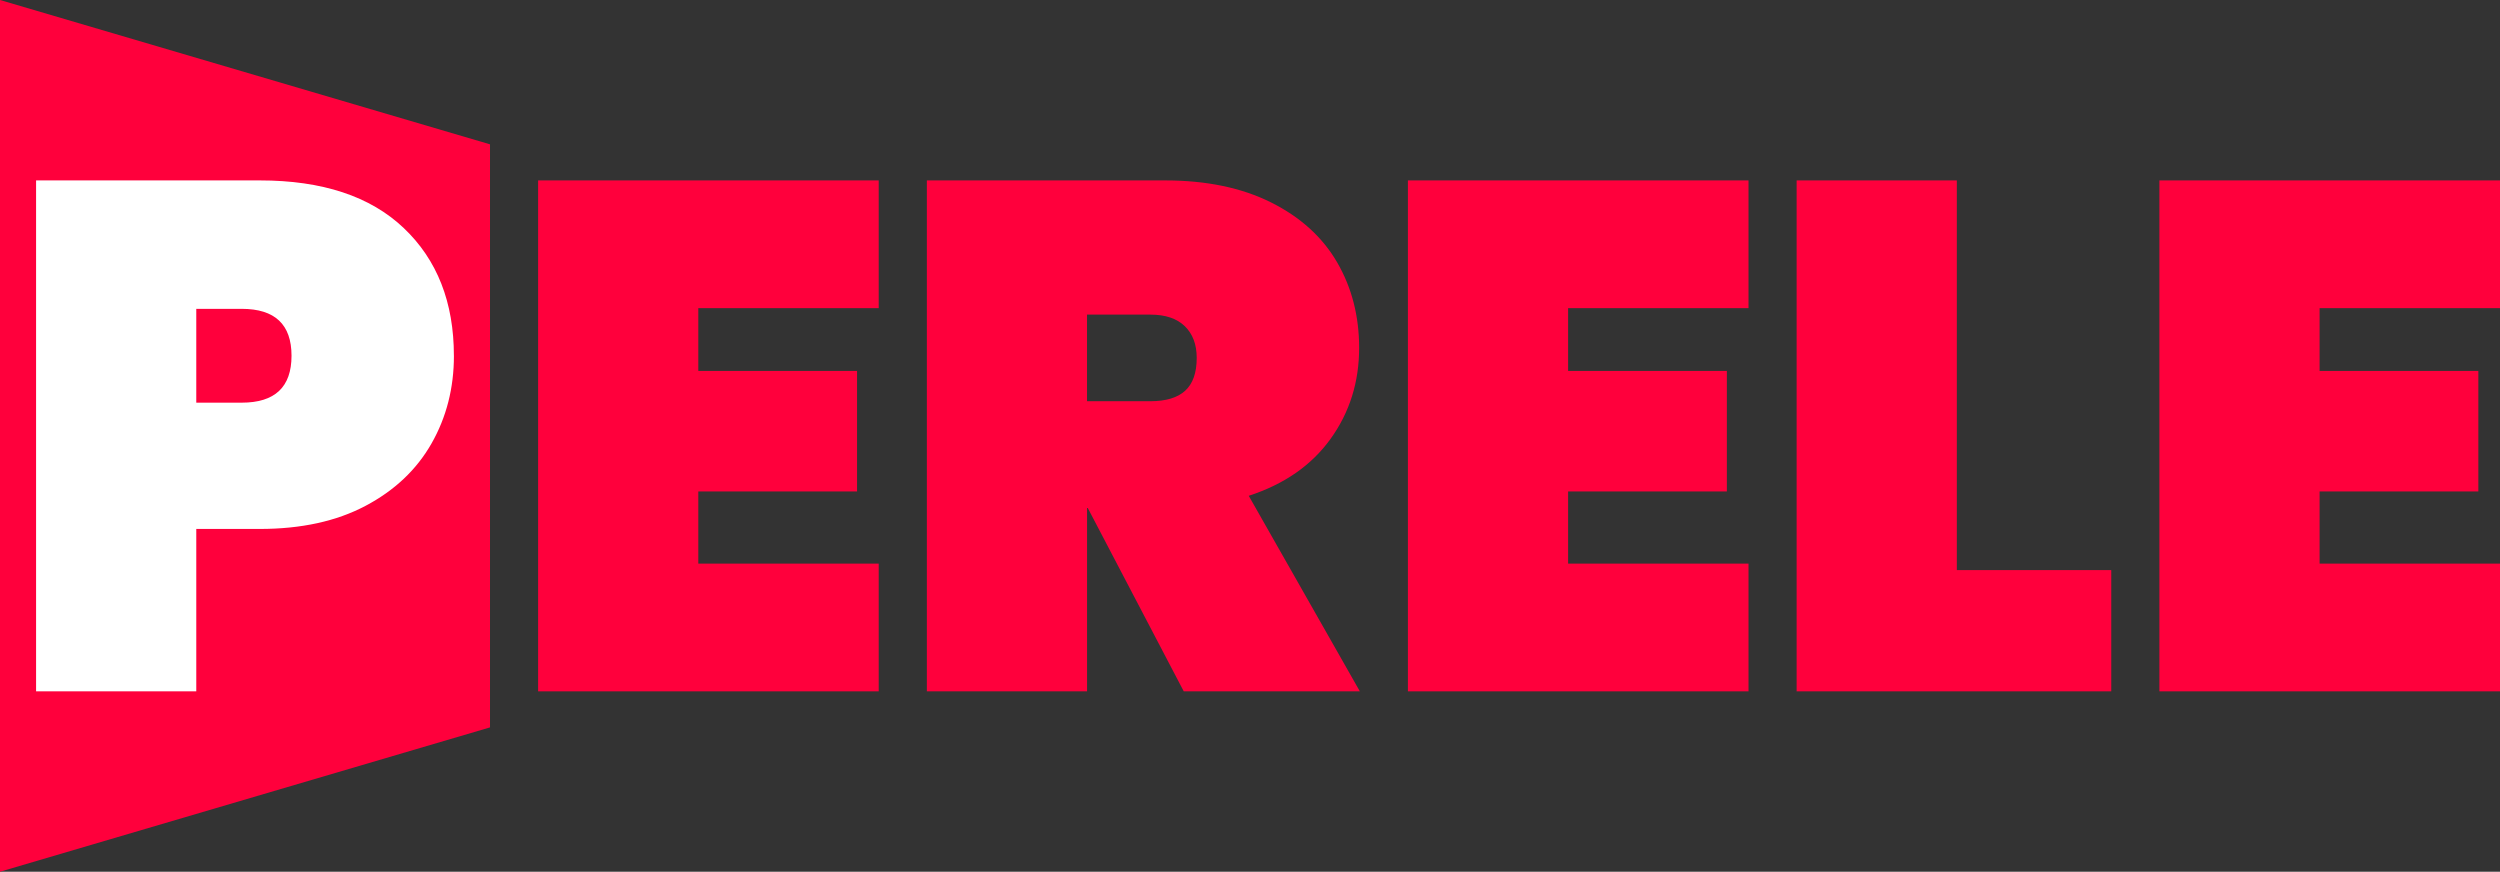 <?xml version="1.0" encoding="UTF-8"?>
<svg xmlns="http://www.w3.org/2000/svg" id="Layer_1" data-name="Layer 1" viewBox="0 0 897.96 313.11">
  <rect x="0" y="0" width="897.96" height="313.11" fill="#333333" stroke="none"/>
  <defs>
    <style>
      .cls-1 {
        fill: #fff;
      }

      .cls-2 {
        fill: #ff003c;
      }
    </style>
  </defs>
  <g>
    <polyline class="cls-2" points="0 0 176 51.84 176 261.27 0 313.11 0 51.84"></polyline>
    <path class="cls-1" d="M163.04,127.79c0,11.58-2.68,22.08-8.04,31.49-5.36,9.42-13.26,16.89-23.72,22.42-10.45,5.53-23.11,8.29-37.97,8.29h-22.81v58.32H12.96V64.8h80.35c22.46,0,39.7,5.7,51.71,17.11,12.01,11.4,18.01,26.7,18.01,45.88h0ZM86.83,144.63c11.92,0,17.88-5.62,17.88-16.85h0c0-11.23-5.96-16.85-17.88-16.85h-16.33v33.7h16.33Z"></path>
  </g>
  <path class="cls-2" d="M315.62,110.68h-64.8v22.55h57.02v43.29h-57.02v25.92h64.8v45.88h-122.34V64.8h122.34v45.88Z"></path>
  <path class="cls-2" d="M488.42,248.31h-63.24l-34.47-65.84h-.26v65.84h-57.54V64.8h85.54c14.86,0,27.56,2.64,38.1,7.91,10.54,5.27,18.45,12.44,23.72,21.51,5.27,9.07,7.91,19.31,7.91,30.72h0c0,12.27-3.41,23.16-10.24,32.66s-16.63,16.33-29.42,20.48h0l39.92,70.24ZM390.44,113.01v31.1h22.81c5.53,0,9.68-1.25,12.44-3.76,2.76-2.51,4.15-6.44,4.15-11.79h0c0-4.84-1.43-8.64-4.28-11.4-2.85-2.76-6.96-4.15-12.31-4.15h-22.81Z"></path>
  <path class="cls-2" d="M628.04,110.68h-64.8v22.55h57.02v43.29h-57.02v25.92h64.8v45.88h-122.34V64.8h122.34v45.88Z"></path>
  <path class="cls-2" d="M702.86,64.8v139.97h55.47v43.55h-113.01V64.8h57.54Z"></path>
  <path class="cls-2" d="M897.96,110.68h-64.8v22.55h57.02v43.29h-57.02v25.92h64.8v45.88h-122.34V64.8h122.34v45.88Z"></path>
</svg>
